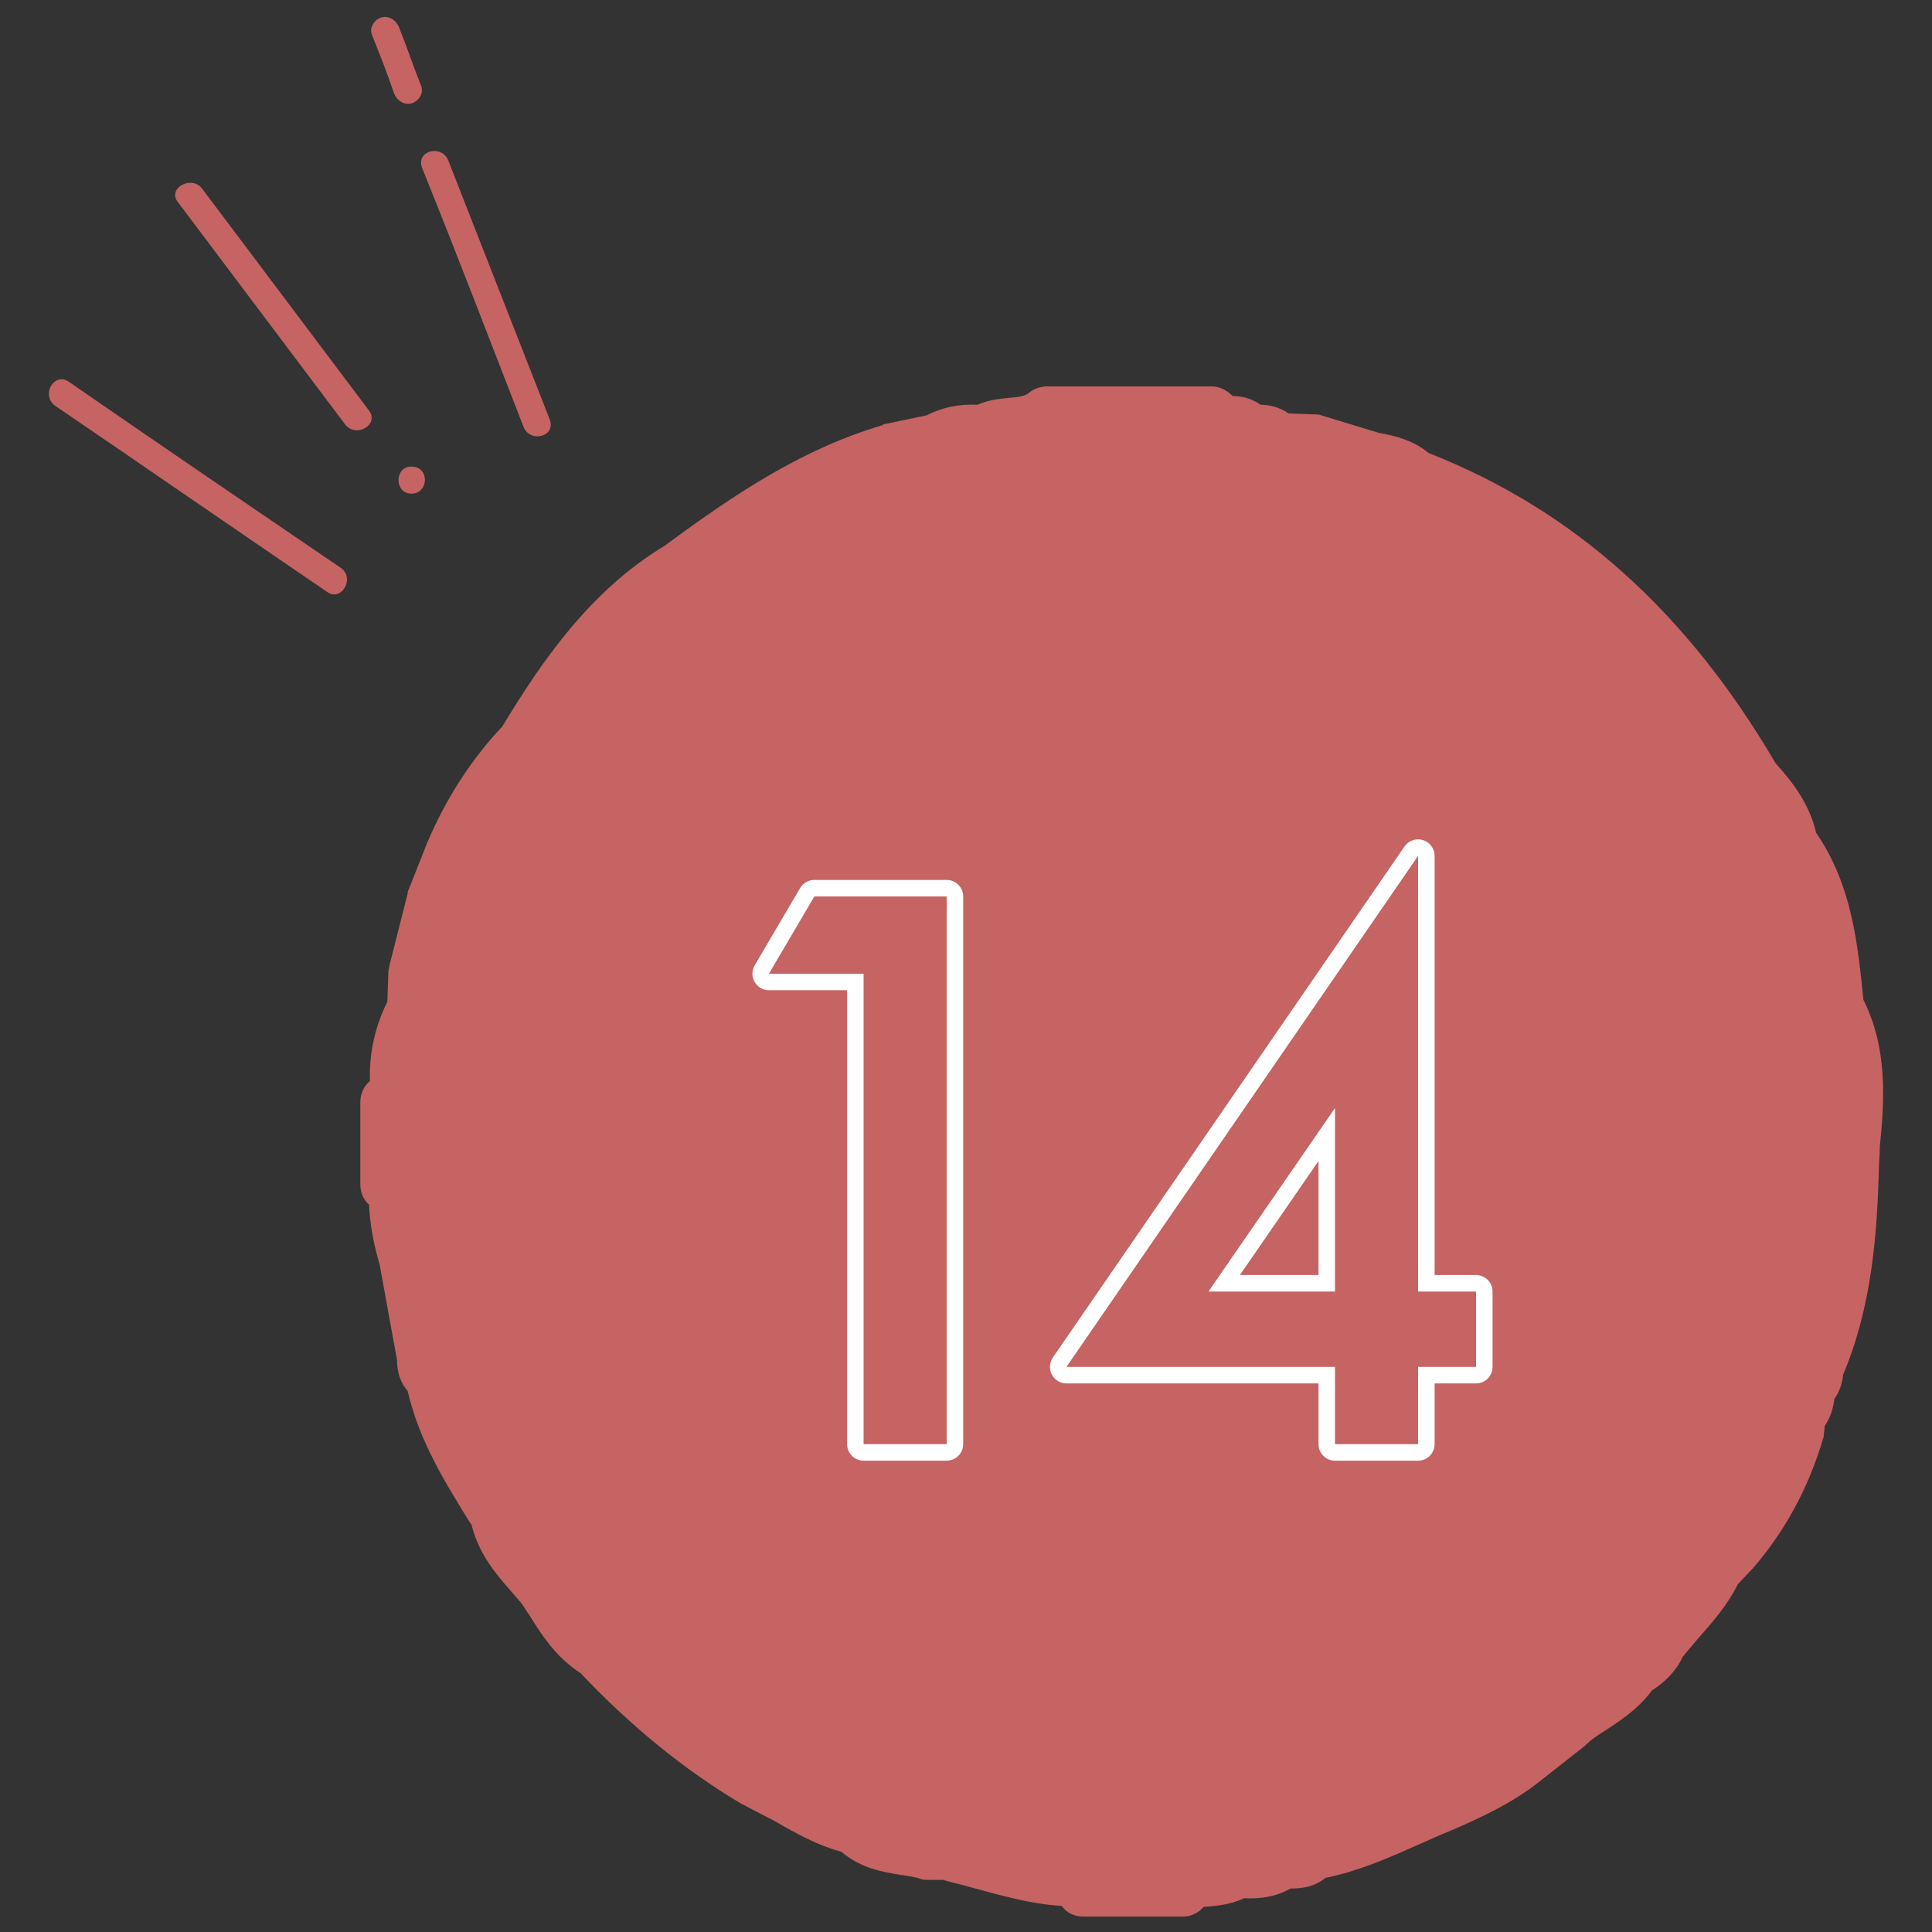 <svg version="1.1" id="レイヤー_1" xmlns="http://www.w3.org/2000/svg" x="0" y="0" viewBox="0 0 200 200" xml:space="preserve"><rect x="0" y="0" width="200" height="200" fill="#333333" stroke="none"/><style>.st0{fill:#c66363}</style><path class="st0" d="M192.9 103.5c-.6-5.9-1.2-11.9-4.9-17.3-.7-3-2.4-5.2-4.2-7.2-9.2-15.7-20.9-26.2-35.9-32.1-1.7-1.4-3.6-1.8-5.2-2.1l-5.9-1.8c-.2-.1-.5-.1-.7-.1l-2.7-.1c-1-.7-2.1-.9-2.9-.9-1-.7-2-.9-2.9-.9l-.1-.1c-.5-.5-1.3-.9-2-.9h-17.1c-.6 0-1.3.2-1.8.6-.4.4-1.1.5-2.3.6-.9.1-2 .2-3.1.7-2-.1-3.7.3-5.3 1.1l-4.3.9c-.1 0-.2 0-.2.1-8.1 2.4-14.9 6.8-22.6 12.5C61 61.2 56 68.6 52 75.2c-3.3 3.5-5.9 7.6-7.8 12.1l-1.9 4.8c-.1.1-.1.3-.1.4l-1.9 7.5c0 .2-.1.4-.1.6l-.1 3.1c-1.3 2.6-1.9 5.4-1.8 8.2-.6.5-1 1.3-1 2.2v8.5c0 .8.3 1.6.9 2.1.1 2.1.5 4.2 1.1 6.2l1.8 9.9c0 1.5.5 2.5 1.1 3.2 1.2 5.2 3.9 9.5 6.5 13.7l.1.1c.7 2.9 2.4 5 4 6.8.4.5.8.9 1.2 1.4.3.4.5.8.8 1.2 1.3 2.1 2.8 4.4 5.3 6 5.1 5.4 10.7 10 16.6 13.5.1 0 .1.1.2.1l1.9 1c.8.4 1.6.8 2.4 1.3 1.8 1 3.7 2 5.9 2.6 2 1.7 4.3 2.1 6.2 2.4.7.1 1.4.2 2 .4.2.1.5.1.7.1h1.6c1 .3 2 .5 3 .8 3 .8 6 1.7 9.3 1.9.5.7 1.3 1.1 2.2 1.1h10.4c.8 0 1.6-.4 2.1-1 1.3-.1 2.7-.2 4.2-.9 1.8.1 3.4-.2 4.8-1 1 0 2.4-.1 3.6-1.1 3.4-.7 6.4-2 9.3-3.3 1.2-.5 2.4-1.1 3.7-1.6 3-1.3 6.3-2.8 9.2-5.1l4.7-3.7.1-.1c.6-.6 1.4-1.1 2.2-1.6 1.5-1 3.3-2.2 4.6-4 1.4-.9 2.5-2 3.2-3.5.5-.6 1-1.2 1.6-1.9 1.5-1.7 3-3.4 4.1-5.6l1.6-1.7c3.2-3.7 5.7-8.2 7.2-13.3.1-.2.1-.4.1-.5l.1-.9c.7-1 .9-2.1 1-2.8.5-.7.8-1.5.9-2.5 3-7.1 3.5-14.6 3.7-21.1 0-.8.1-1.7.1-2.5.5-4.9.8-10.2-1.7-15.2zm-154.7-61c-5.8-7.7-11.5-15.3-17.3-23-1.1-1.4-3.6 0-2.5 1.4 5.8 7.7 11.5 15.3 17.3 23 1.1 1.5 3.6.1 2.5-1.4zm16 1.7c.7 1.7 3.4 1 2.7-.8-3.5-8.9-7-17.9-10.5-26.8-.7-1.7-3.4-1-2.7.8 3.6 8.9 7 17.8 10.5 26.8zM40.8 9.7c.3.7 1 1.2 1.8 1 .7-.2 1.3-1 1-1.8-.8-2-1.5-4.1-2.3-6.1-.3-.7-1-1.2-1.8-1-.7.2-1.3 1-1 1.8.8 2 1.6 4 2.3 6.1zm1.8 38.6c-1.8 0-1.8 2.8 0 2.8s1.9-2.8 0-2.8zm-7.3 10.5C25.9 52.4 16.5 46 7.1 39.5c-1.5-1-2.9 1.4-1.4 2.5 9.4 6.4 18.8 12.9 28.2 19.3 1.4 1 2.9-1.4 1.4-2.5z"/><path d="M89.4 100.8h-9.8l4.7-8H98v56.7h-8.6v-48.7zm57.4 32.9h6v7.8h-6v8h-8.6v-8h-27.8l36.4-52.9v45.1zm-8.6 0v-19l-13.1 19h13.1z" fill="none" stroke="#fff" stroke-width="3.418" stroke-linecap="round" stroke-linejoin="round" stroke-miterlimit="10"/><path class="st0" d="M89.4 100.8h-9.8l4.7-8H98v56.7h-8.6v-48.7zm57.4 32.9h6v7.8h-6v8h-8.6v-8h-27.8l36.4-52.9v45.1zm-8.6 0v-19l-13.1 19h13.1z"/></svg>